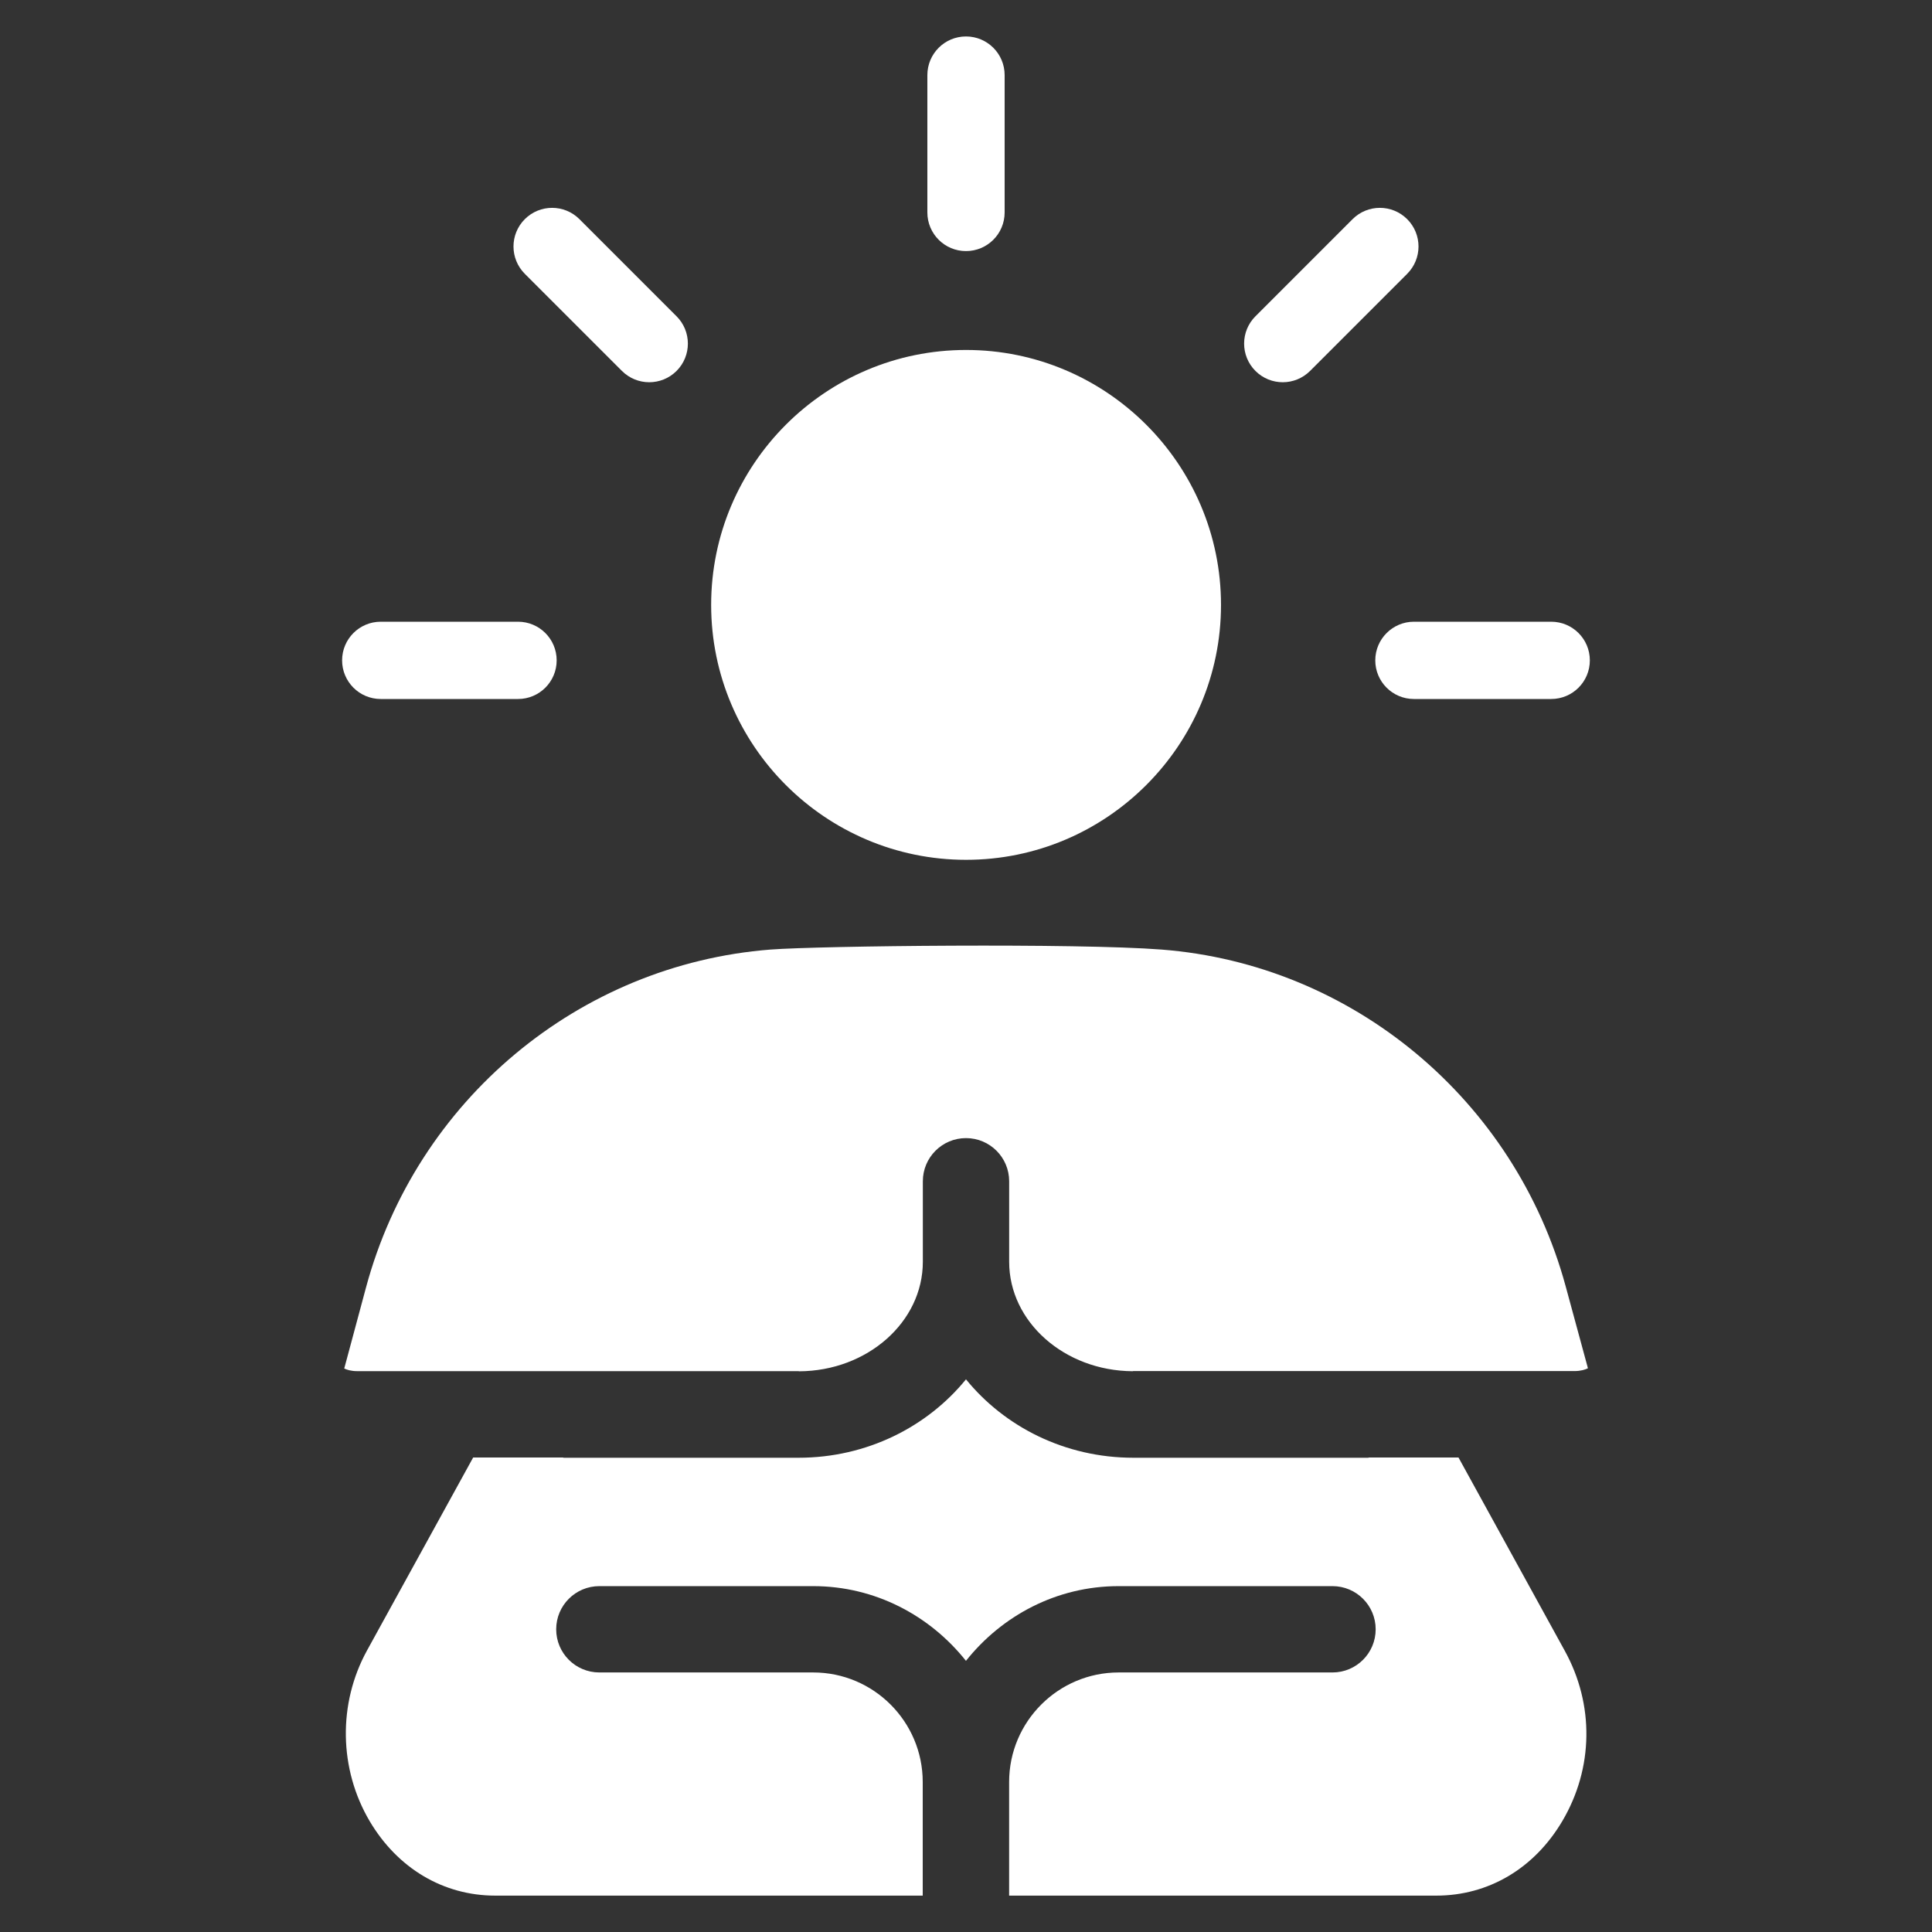 <?xml version="1.0" encoding="UTF-8"?> <svg xmlns="http://www.w3.org/2000/svg" viewBox="0 0 100 100" fill-rule="evenodd"><rect x="0" y="0" width="100" height="100" fill="#333333" stroke="none"/><path d="m50 12.996c1.105 0 2-0.895 2-2v-7.109c0-1.105-0.895-2-2-2s-2 0.895-2 2v7.109c0 1.105 0.895 2 2 2z" fill="#ffffff"></path><path d="m67.809 19.199 5.027-5.027c0.781-0.781 0.781-2.047 0-2.828s-2.047-0.781-2.828 0l-5.027 5.027c-0.781 0.781-0.781 2.047 0 2.828s2.047 0.781 2.828 0z" fill="#ffffff"></path><path d="m71.184 34.18c0 1.105 0.895 2 2 2h7.106c1.105 0 2-0.895 2-2 0-1.105-0.895-2-2-2h-7.106c-1.102 0-2 0.898-2 2z" fill="#ffffff"></path><path d="m19.707 36.18h7.106c1.105 0 2-0.895 2-2 0-1.105-0.895-2-2-2h-7.106c-1.105 0-2 0.895-2 2 0 1.105 0.895 2 2 2z" fill="#ffffff"></path><path d="m32.191 19.199c0.781 0.781 2.047 0.781 2.828 0s0.781-2.047 0-2.828l-5.027-5.027c-0.781-0.781-2.047-0.781-2.828 0s-0.781 2.047 0 2.828z" fill="#ffffff"></path><path d="m50.004 44.504c7.277 0 13.195-5.922 13.195-13.195 0-7.277-5.922-13.195-13.195-13.195-7.277 0-13.195 5.918-13.195 13.195s5.918 13.195 13.195 13.195z" fill="#ffffff"></path><path d="m75.492 75.441h-4.629c-0.02 0-0.035 0.012-0.055 0.012h-12.141c-3.551 0-6.676-1.609-8.668-4.059-1.992 2.449-5.121 4.059-8.672 4.059h-12.141c-0.02 0-0.035-0.012-0.055-0.012h-4.641l-5.496 9.992c-1.508 2.746-1.453 6.133 0.141 8.832 1.449 2.445 3.816 3.852 6.5 3.852h22.125v-5.883c0-3.125-2.543-5.668-5.668-5.668h-11.07c-1.234 0-2.234-1-2.234-2.234s1-2.234 2.234-2.234h11.07c3.211 0 6.047 1.531 7.906 3.867 1.859-2.336 4.691-3.867 7.902-3.867h11.07c1.234 0 2.234 1 2.234 2.234s-1 2.234-2.234 2.234h-11.07c-3.125 0-5.668 2.543-5.668 5.668v5.883h22.113c2.695 0 5.074-1.406 6.523-3.863 1.613-2.734 1.66-6.031 0.121-8.816z" fill="#ffffff"></path><path d="m81.043 66.594c-2.625-9.668-11.035-16.68-20.926-17.445-4.375-0.34-17.699-0.195-20.234 0-9.922 0.773-18.336 7.805-20.941 17.5l-1.098 4.086c-0.008 0.031-0.02 0.066-0.027 0.098 0.137 0.066 0.355 0.137 0.668 0.137h22.84c0.016 0 0.027 0.008 0.039 0.008 3.531-0.016 6.402-2.551 6.402-5.668v-4.168c0-1.234 1-2.234 2.234-2.234s2.234 1 2.234 2.234v4.168c0 3.113 2.863 5.641 6.387 5.664 0.012 0 0.023-0.008 0.035-0.008h22.84c0.324 0 0.555-0.074 0.695-0.145-0.008-0.027-0.02-0.059-0.023-0.086z" fill="#ffffff"></path></svg> 